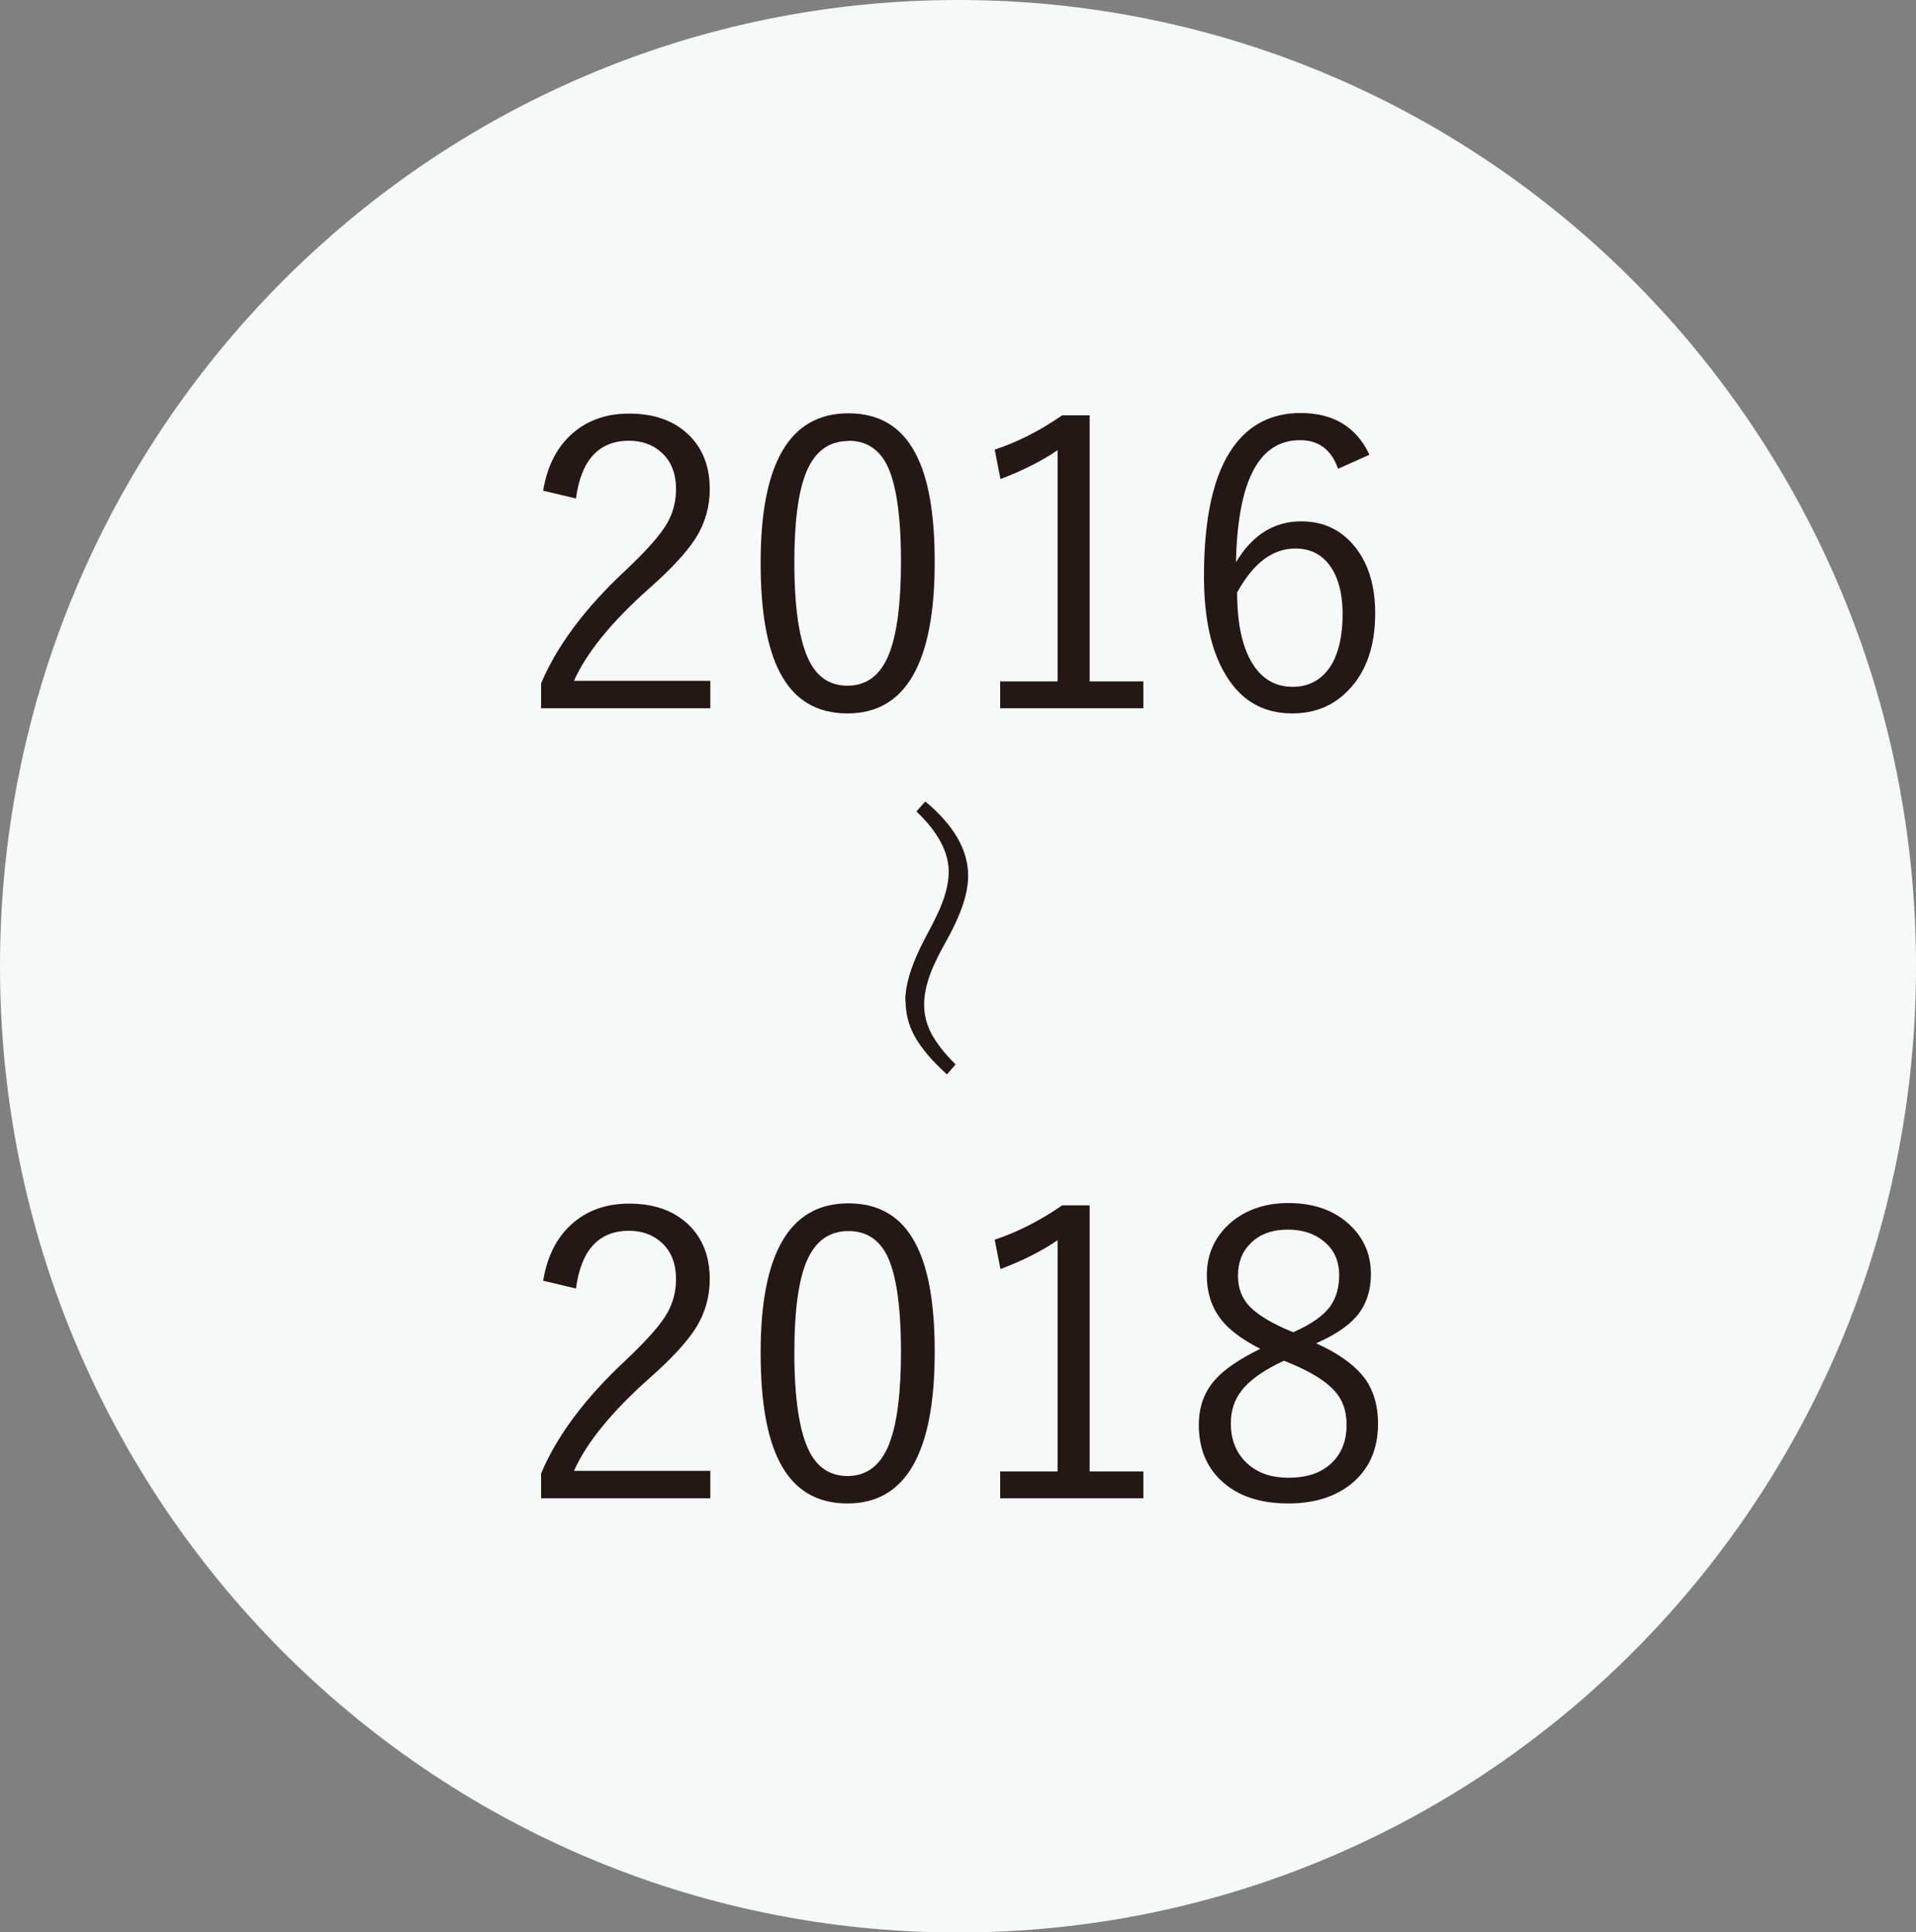 <svg xmlns="http://www.w3.org/2000/svg" id="uuid-535989fa-af8d-4d49-984a-5ecab757eb39" viewBox="0 0 67.03 67.6"><rect x="0" y="0" width="67.03" height="67.6" fill="#808080" stroke="none"/><g id="uuid-7b3d28b6-16e8-4d9f-9b41-32eb78c25171"><path d="M67.03,33.81c0,18.67-15,33.8-33.51,33.8S0,52.47,0,33.81,15,0,33.52,0s33.51,15.14,33.51,33.81Z" fill="#f7f9f9" stroke-width="0"></path><path d="M19,17.18c.15-.93.53-1.63,1.14-2.11.51-.4,1.13-.6,1.87-.6.9,0,1.61.26,2.13.79.46.47.69,1.09.69,1.85,0,.62-.16,1.18-.48,1.7-.31.49-.85,1.08-1.61,1.75-1.33,1.18-2.22,2.27-2.66,3.26h4.77v.96h-5.92v-.87c.55-1.31,1.54-2.64,2.97-3.97.74-.7,1.23-1.25,1.46-1.67.19-.35.29-.73.29-1.16,0-.55-.17-.98-.52-1.29-.29-.26-.67-.4-1.12-.4-1.06,0-1.68.67-1.86,2.02l-1.14-.27Z" fill="#231815" stroke-width="0"></path><path d="M29.68,14.46c1.07,0,1.85.46,2.34,1.39.46.85.68,2.12.68,3.81,0,3.54-1.02,5.3-3.05,5.3-1.08,0-1.86-.47-2.36-1.42-.46-.87-.68-2.16-.68-3.86,0-3.48,1.02-5.22,3.07-5.22ZM29.68,15.43c-.68,0-1.17.36-1.47,1.08-.28.68-.42,1.73-.42,3.16,0,1.64.18,2.79.53,3.47.29.57.74.85,1.33.85.68,0,1.17-.38,1.46-1.13.27-.69.41-1.76.41-3.2,0-1.63-.17-2.78-.51-3.43-.29-.54-.73-.81-1.33-.81Z" fill="#231815" stroke-width="0"></path><path d="M38.12,14.53v9.31h1.88v.94h-5.01v-.94h2.01v-8.09c-.54.37-1.21.71-2,1.01l-.2-1.03c.79-.26,1.58-.66,2.36-1.2h.95Z" fill="#231815" stroke-width="0"></path><path d="M47.91,15.91l-1.1.49c-.23-.67-.68-1-1.33-1-1.44,0-2.18,1.42-2.24,4.27.57-.95,1.33-1.43,2.28-1.43.82,0,1.47.33,1.95.98.43.58.64,1.33.64,2.24,0,1.14-.31,2.04-.93,2.68-.52.55-1.18.82-1.97.82-1.01,0-1.78-.44-2.32-1.33-.51-.83-.77-1.98-.77-3.47,0-2.06.34-3.58,1.03-4.53.56-.78,1.35-1.18,2.35-1.18,1.14,0,1.94.48,2.4,1.44ZM43.28,20.72c0,1.18.21,2.05.62,2.62.33.46.77.69,1.33.69s1.02-.25,1.33-.74c.27-.44.41-1.04.41-1.8s-.17-1.37-.5-1.77c-.28-.35-.67-.53-1.15-.53-.8,0-1.47.51-2.03,1.52Z" fill="#231815" stroke-width="0"></path><path d="M19,44.82c.15-.93.53-1.63,1.14-2.11.51-.4,1.13-.6,1.87-.6.9,0,1.61.26,2.13.79.46.47.69,1.09.69,1.85,0,.62-.16,1.18-.48,1.7-.31.49-.85,1.08-1.61,1.75-1.33,1.18-2.22,2.27-2.66,3.26h4.77v.96h-5.92v-.87c.55-1.31,1.54-2.64,2.97-3.97.74-.7,1.23-1.25,1.46-1.67.19-.35.29-.73.29-1.16,0-.55-.17-.98-.52-1.29-.29-.26-.67-.4-1.12-.4-1.06,0-1.68.67-1.86,2.02l-1.14-.27Z" fill="#231815" stroke-width="0"></path><path d="M29.68,42.1c1.07,0,1.85.46,2.34,1.39.46.85.68,2.12.68,3.81,0,3.54-1.02,5.3-3.05,5.3-1.08,0-1.86-.47-2.36-1.42-.46-.87-.68-2.16-.68-3.86,0-3.48,1.02-5.22,3.07-5.22ZM29.68,43.07c-.68,0-1.17.36-1.47,1.08-.28.68-.42,1.73-.42,3.17,0,1.64.18,2.79.53,3.47.29.57.74.85,1.33.85.68,0,1.17-.38,1.46-1.13.27-.69.41-1.76.41-3.2,0-1.63-.17-2.78-.51-3.43-.29-.54-.73-.81-1.33-.81Z" fill="#231815" stroke-width="0"></path><path d="M38.12,42.17v9.31h1.88v.94h-5.01v-.94h2.01v-8.09c-.54.37-1.21.71-2,1.01l-.2-1.03c.79-.26,1.58-.66,2.36-1.2h.95Z" fill="#231815" stroke-width="0"></path><path d="M46.05,47c.84.38,1.42.82,1.75,1.3.27.41.41.91.41,1.51,0,.92-.33,1.63-.98,2.14-.56.43-1.28.65-2.16.65-1.01,0-1.8-.27-2.37-.82-.51-.49-.76-1.13-.76-1.93,0-.63.19-1.16.58-1.59.33-.37.86-.72,1.57-1.07-.71-.36-1.22-.76-1.5-1.21-.24-.37-.37-.83-.37-1.36,0-.77.3-1.4.89-1.89.52-.42,1.18-.64,1.96-.64.9,0,1.63.26,2.18.79.47.46.71,1.02.71,1.69,0,.6-.17,1.09-.5,1.48-.3.35-.77.66-1.4.94ZM44.91,47.61c-.71.33-1.2.68-1.48,1.05-.25.32-.37.7-.37,1.14,0,.61.21,1.09.62,1.44.36.31.82.46,1.4.46.68,0,1.2-.19,1.56-.57.31-.32.47-.75.47-1.28,0-.5-.15-.91-.46-1.23-.29-.31-.76-.6-1.43-.89l-.29-.12ZM45.24,46.61c.64-.28,1.08-.59,1.32-.94.19-.28.29-.64.29-1.06,0-.51-.19-.91-.56-1.2-.33-.26-.73-.39-1.23-.39-.56,0-1,.16-1.32.49-.29.29-.43.66-.43,1.12,0,.43.13.78.4,1.07.25.26.66.53,1.25.79l.28.12Z" fill="#231815" stroke-width="0"></path><path d="M31.67,35.02c0-.59.23-1.32.7-2.21.33-.6.55-1.07.66-1.41.1-.31.16-.61.16-.9,0-.69-.38-1.4-1.13-2.11l.31-.35c1,.83,1.5,1.7,1.5,2.6,0,.6-.24,1.33-.72,2.2-.33.58-.55,1.05-.66,1.39-.1.31-.16.62-.16.92,0,.36.09.71.27,1.04.17.31.44.66.83,1.05l-.3.35c-.53-.48-.91-.93-1.14-1.35-.21-.39-.31-.8-.31-1.23Z" fill="#231815" stroke-width="0"></path></g></svg>